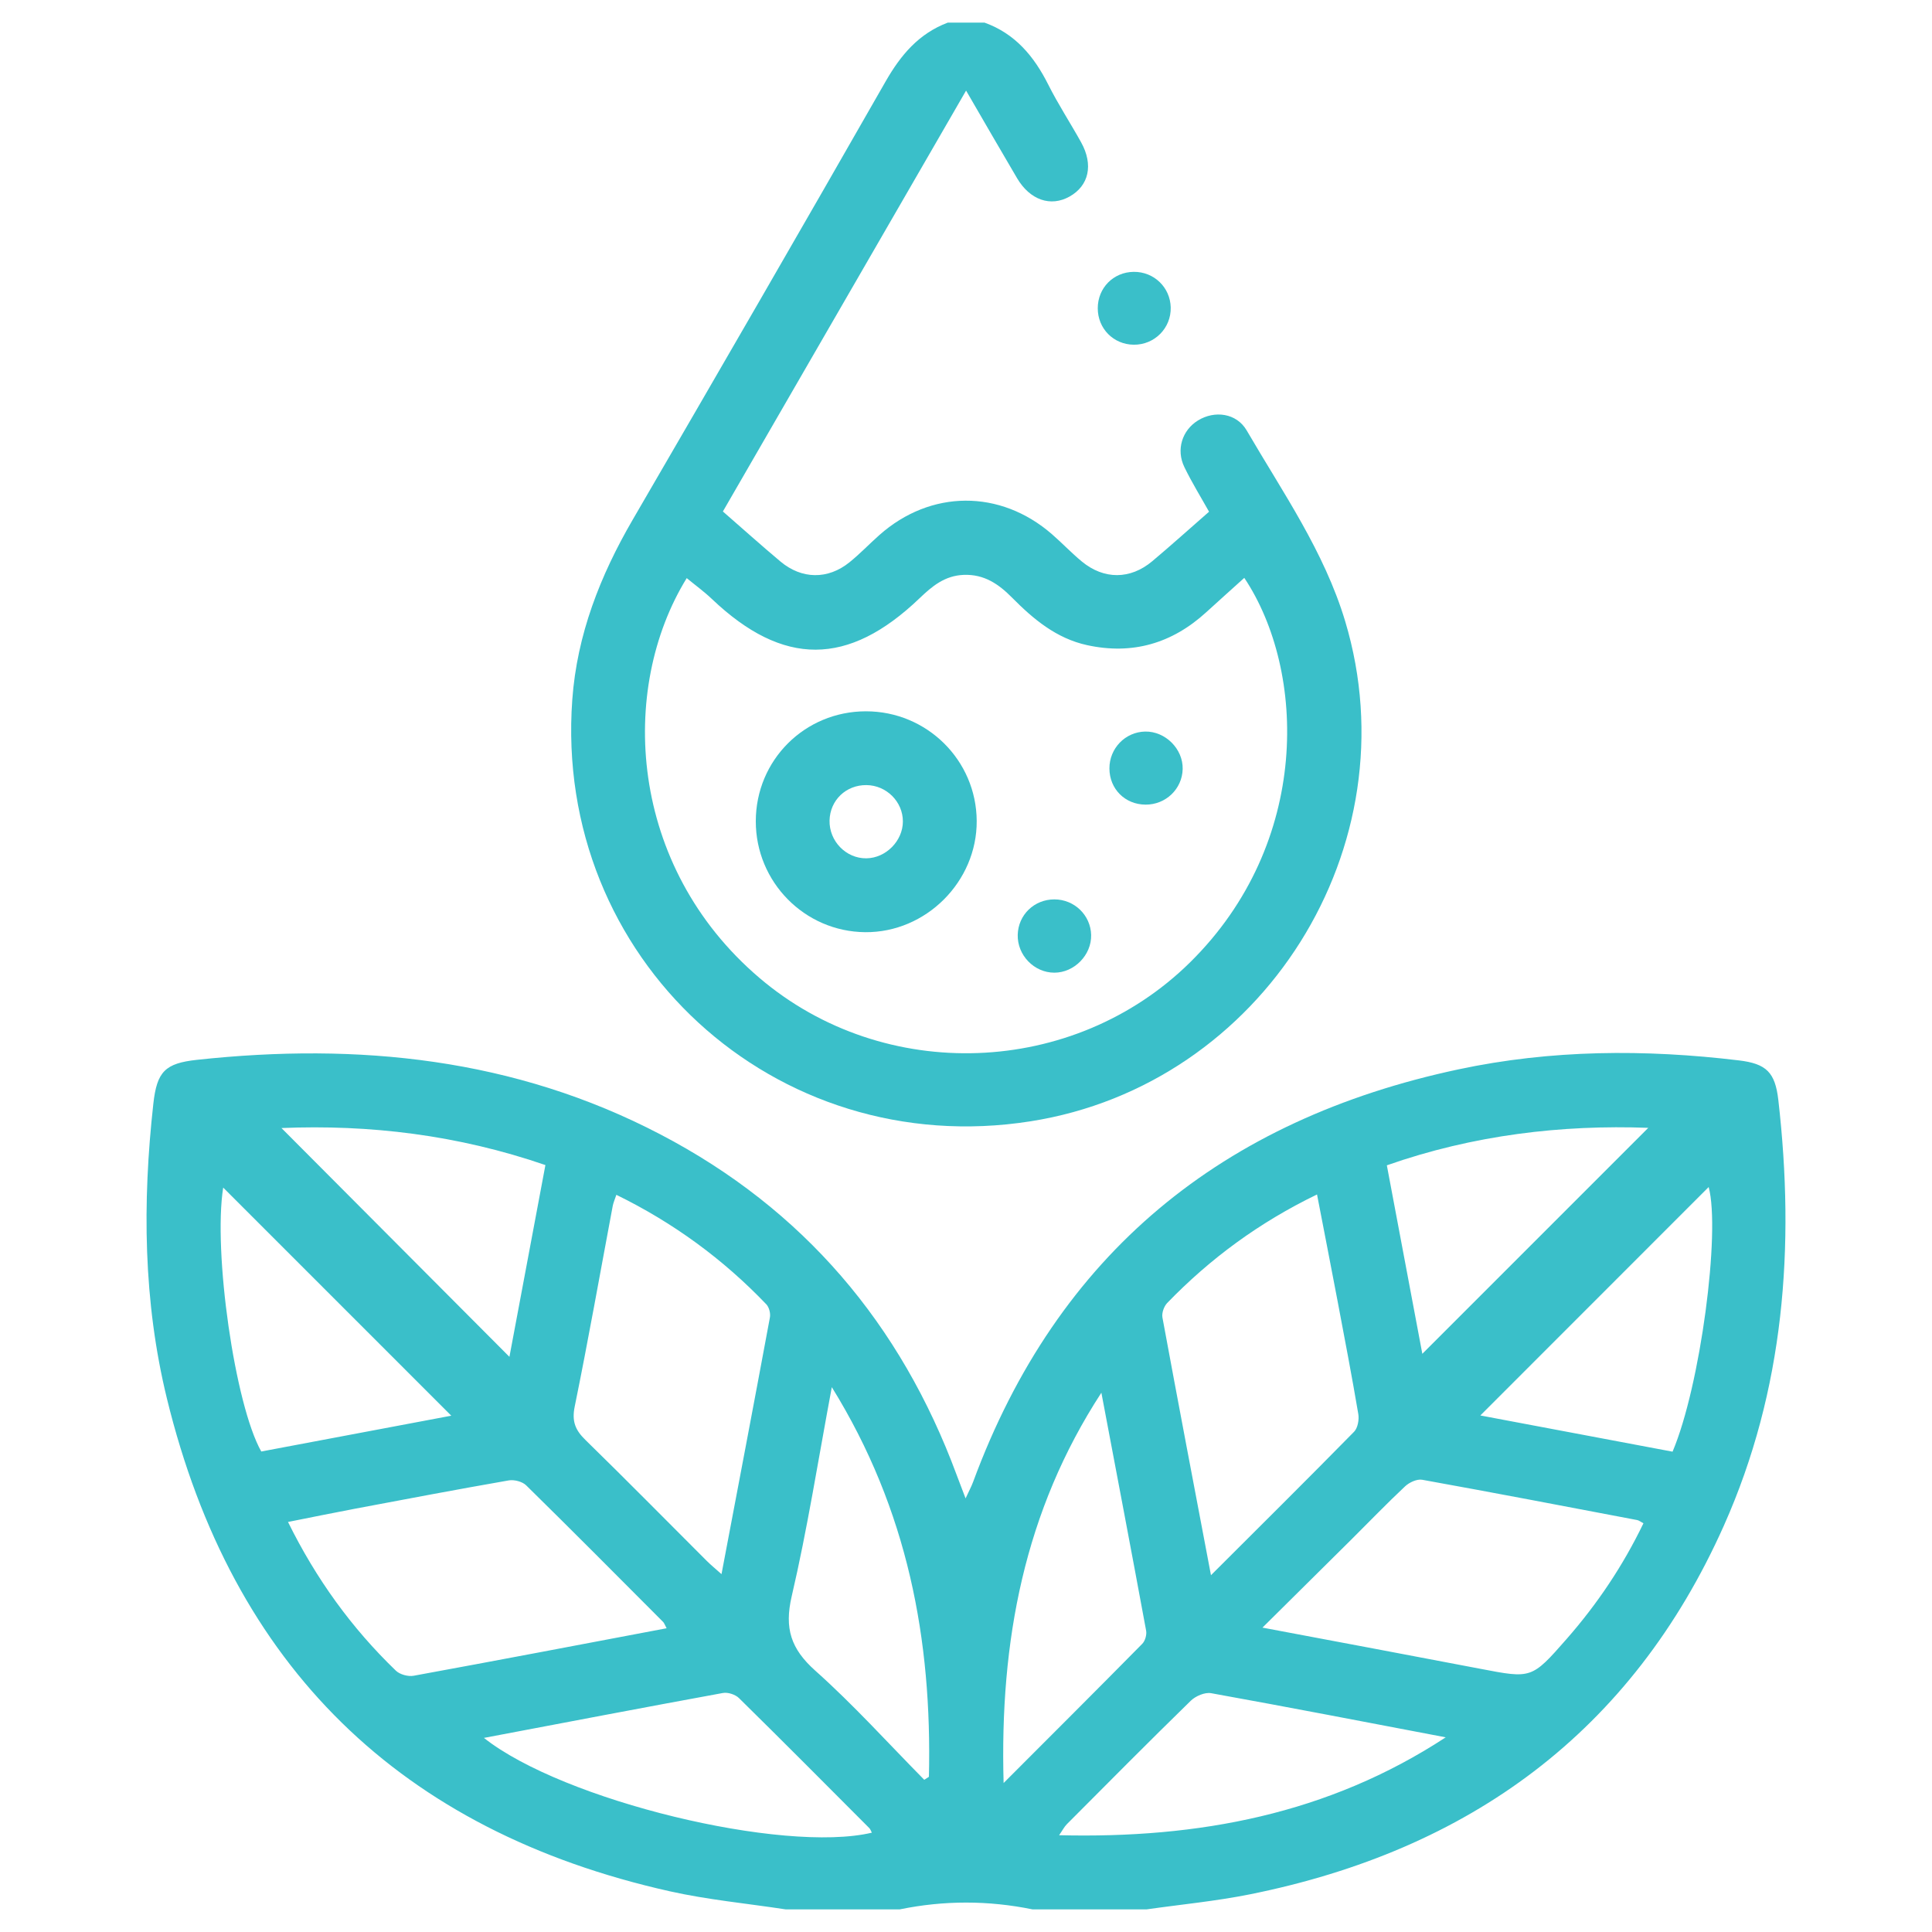 <?xml version="1.0" encoding="UTF-8"?>
<svg xmlns="http://www.w3.org/2000/svg" width="512" height="512" viewBox="0 0 512 512" fill="none">
  <path fill-rule="evenodd" clip-rule="evenodd" d="M208.187 506.001C197.938 504.434 187.555 503.464 177.462 501.203C106.128 485.217 61.545 441.634 44.225 370.59C37.956 344.876 37.721 318.708 40.636 292.499C41.583 283.988 43.736 281.78 52.205 280.865C94.947 276.242 136.35 280.424 175.05 300.646C212.927 320.438 238.727 350.899 253.519 390.856C254.185 392.652 254.879 394.437 255.888 397.084C256.783 395.141 257.43 393.958 257.891 392.705C280.243 332.11 324.065 296.684 386.524 283.388C411.088 278.159 435.939 278.026 460.816 281.014C468.113 281.89 470.439 284.188 471.277 291.523C475.712 330.304 472.902 368.312 456.83 404.339C432.418 459.057 389.323 490.32 331.292 502.006C322.255 503.825 313.028 504.694 303.89 506.001C293.798 506.001 283.706 506.001 273.617 506.001C261.897 503.607 250.18 503.599 238.461 506.001C228.369 506.001 218.277 506.001 208.187 506.001ZM191.206 417.163C195.589 394.048 199.868 371.601 204.035 349.134C204.236 348.051 203.825 346.434 203.081 345.655C191.646 333.703 178.509 324.065 163.342 316.639C162.949 317.823 162.547 318.694 162.375 319.607C159.045 337.325 155.91 355.083 152.304 372.745C151.503 376.672 152.453 378.974 155.147 381.603C165.971 392.165 176.577 402.95 187.28 413.636C188.385 414.737 189.601 415.726 191.206 417.163ZM320.921 417.446C334.084 404.306 346.545 391.95 358.84 379.432C359.824 378.431 360.216 376.224 359.964 374.733C358.258 364.646 356.327 354.596 354.424 344.544C352.681 335.346 350.88 326.157 349.026 316.547C333.689 323.968 320.708 333.542 309.327 345.298C308.466 346.187 307.838 347.956 308.056 349.142C312.2 371.614 316.487 394.062 320.921 417.446ZM176.66 431.505C176.176 430.617 176.035 430.131 175.721 429.816C163.663 417.721 151.63 405.602 139.446 393.635C138.424 392.632 136.272 392.072 134.822 392.323C121.223 394.693 107.659 397.266 94.094 399.823C88.266 400.922 82.459 402.122 76.323 403.337C83.82 418.521 93.225 431.481 104.913 442.748C105.969 443.765 108.153 444.359 109.62 444.092C131.828 440.031 154.003 435.793 176.66 431.505ZM334.566 431.336C354.663 435.128 373.498 438.64 392.313 442.249C405.865 444.85 405.888 444.938 415.184 434.331C423.321 425.048 430.136 414.889 435.53 403.686C434.723 403.26 434.327 402.919 433.881 402.834C414.896 399.224 395.914 395.581 376.895 392.154C375.508 391.905 373.477 392.85 372.359 393.898C367.498 398.457 362.875 403.268 358.144 407.968C350.555 415.507 342.95 423.029 334.566 431.336ZM244.938 471.665C245.35 471.4 245.761 471.135 246.173 470.872C247.018 434.618 240.598 400.176 220.438 367.608C216.792 387.078 213.969 405.197 209.814 423.003C207.823 431.541 209.597 436.977 216.059 442.745C226.208 451.799 235.363 461.966 244.938 471.665ZM291.876 369.084C271.475 400.411 264.91 434.83 265.967 472.52C278.893 459.579 290.857 447.647 302.719 435.617C303.478 434.846 303.936 433.225 303.736 432.147C299.853 411.112 295.852 390.1 291.876 369.084ZM383.132 460.409C362.418 456.468 341.717 452.457 320.968 448.714C319.313 448.415 316.849 449.463 315.568 450.714C304.512 461.504 293.634 472.478 282.73 483.426C282.03 484.129 281.565 485.069 280.678 486.35C317.624 487.255 352.017 480.778 383.132 460.409ZM128.247 460.563C149.248 477.202 207.461 491.242 231.048 485.682C230.818 485.255 230.679 484.773 230.367 484.459C218.885 472.941 207.42 461.405 195.824 450C194.864 449.057 192.895 448.419 191.582 448.659C170.685 452.485 149.819 456.477 128.247 460.563ZM119.597 375.174C99.21 354.785 79.04 334.615 59.148 314.723C56.452 331.761 62.233 372.273 69.24 384.663C86.088 381.489 102.996 378.303 119.597 375.174ZM74.591 298.943C94.686 319.112 114.884 339.383 135.003 359.573C138.104 343.052 141.298 326.023 144.539 308.755C121.313 300.755 97.876 297.978 74.591 298.943ZM443.246 384.709C450.644 367.261 455.986 326.379 452.815 314.578C432.852 334.549 412.672 354.738 392.307 375.112C409.077 378.272 426.059 381.472 443.246 384.709ZM376.932 358.773C396.921 338.782 417.126 318.577 436.811 298.889C413.967 298.036 390.471 300.764 367.528 308.822C370.808 326.245 373.991 343.148 376.932 358.773Z" fill="#3ABFC9"></path>
  <path fill-rule="evenodd" clip-rule="evenodd" d="M260.92 6C269.06 8.922 274.059 14.964 277.824 22.469C280.447 27.691 283.673 32.605 286.51 37.722C289.813 43.681 288.577 49.207 283.441 52.09C278.441 54.895 272.96 53.027 269.535 47.225C265.259 39.986 261.071 32.694 256.021 24.007C234.067 62.002 212.766 98.867 191.571 135.546C196.831 140.13 201.755 144.55 206.821 148.802C212.468 153.541 219.392 153.632 225.111 149.019C227.891 146.778 230.368 144.165 233.045 141.791C246.644 129.736 265.048 129.637 278.771 141.562C281.471 143.908 283.939 146.528 286.694 148.803C292.555 153.642 299.549 153.615 305.37 148.721C310.331 144.55 315.149 140.208 320.41 135.61C318.375 131.966 315.91 127.983 313.872 123.791C311.624 119.166 313.283 114.019 317.46 111.436C321.875 108.705 327.695 109.45 330.387 114.072C339.937 130.467 350.924 146.144 356.479 164.613C374.418 224.265 334.69 287.454 273.133 297.152C205.266 307.844 146.663 253.983 151.664 185.387C152.917 168.194 159.043 152.573 167.663 137.747C190.131 99.103 212.513 60.408 234.69 21.597C238.703 14.575 243.489 8.902 251.159 6C254.411 6 257.666 6 260.92 6ZM181.988 153.208C163.852 182.653 166.509 229.522 201.221 259.124C234.337 287.362 284.557 285.435 315.395 255.021C347.485 223.375 346.201 177.824 329.749 153.14C326.333 156.223 322.973 159.23 319.644 162.267C310.596 170.52 300.1 173.593 288.087 170.969C279.957 169.192 273.86 164.094 268.192 158.366C264.668 154.803 260.835 152.146 255.405 152.349C250.368 152.538 247.009 155.364 243.678 158.555C224.768 176.665 207.548 176.693 188.666 158.743C186.595 156.772 184.259 155.078 181.988 153.208Z" fill="#3ABFC9"></path>
  <path fill-rule="evenodd" clip-rule="evenodd" d="M290.918 81.687C290.919 76.3 295.066 72.102 300.44 72.044C305.794 71.986 310.117 76.135 310.252 81.457C310.392 86.949 305.954 91.419 300.428 91.352C295.065 91.286 290.916 87.069 290.918 81.687Z" fill="#3ABFC9"></path>
  <path fill-rule="evenodd" clip-rule="evenodd" d="M200.293 217.598C200.329 201.413 213.271 188.512 229.476 188.504C245.634 188.497 258.742 201.463 258.837 217.546C258.932 233.642 245.362 247.183 229.28 247.038C213.225 246.894 200.256 233.722 200.293 217.598ZM229.629 208.059C224.204 208 219.959 212.069 219.84 217.44C219.719 222.921 224.23 227.543 229.62 227.462C234.781 227.386 239.266 222.85 239.273 217.699C239.283 212.471 234.928 208.116 229.629 208.059Z" fill="#3ABFC9"></path>
  <path fill-rule="evenodd" clip-rule="evenodd" d="M279.428 238.348C284.726 238.357 289.038 242.535 289.163 247.774C289.29 253.08 284.684 257.788 279.384 257.769C274.037 257.751 269.571 253.116 269.708 247.727C269.842 242.438 274.089 238.339 279.428 238.348Z" fill="#3ABFC9"></path>
  <path fill-rule="evenodd" clip-rule="evenodd" d="M303.579 213.235C298.146 213.206 294.03 209.089 294.008 203.663C293.986 198.33 298.202 193.971 303.481 193.871C308.834 193.769 313.547 198.479 313.421 203.805C313.295 209.089 308.937 213.264 303.579 213.235Z" fill="#3ABFC9"></path>
</svg>
